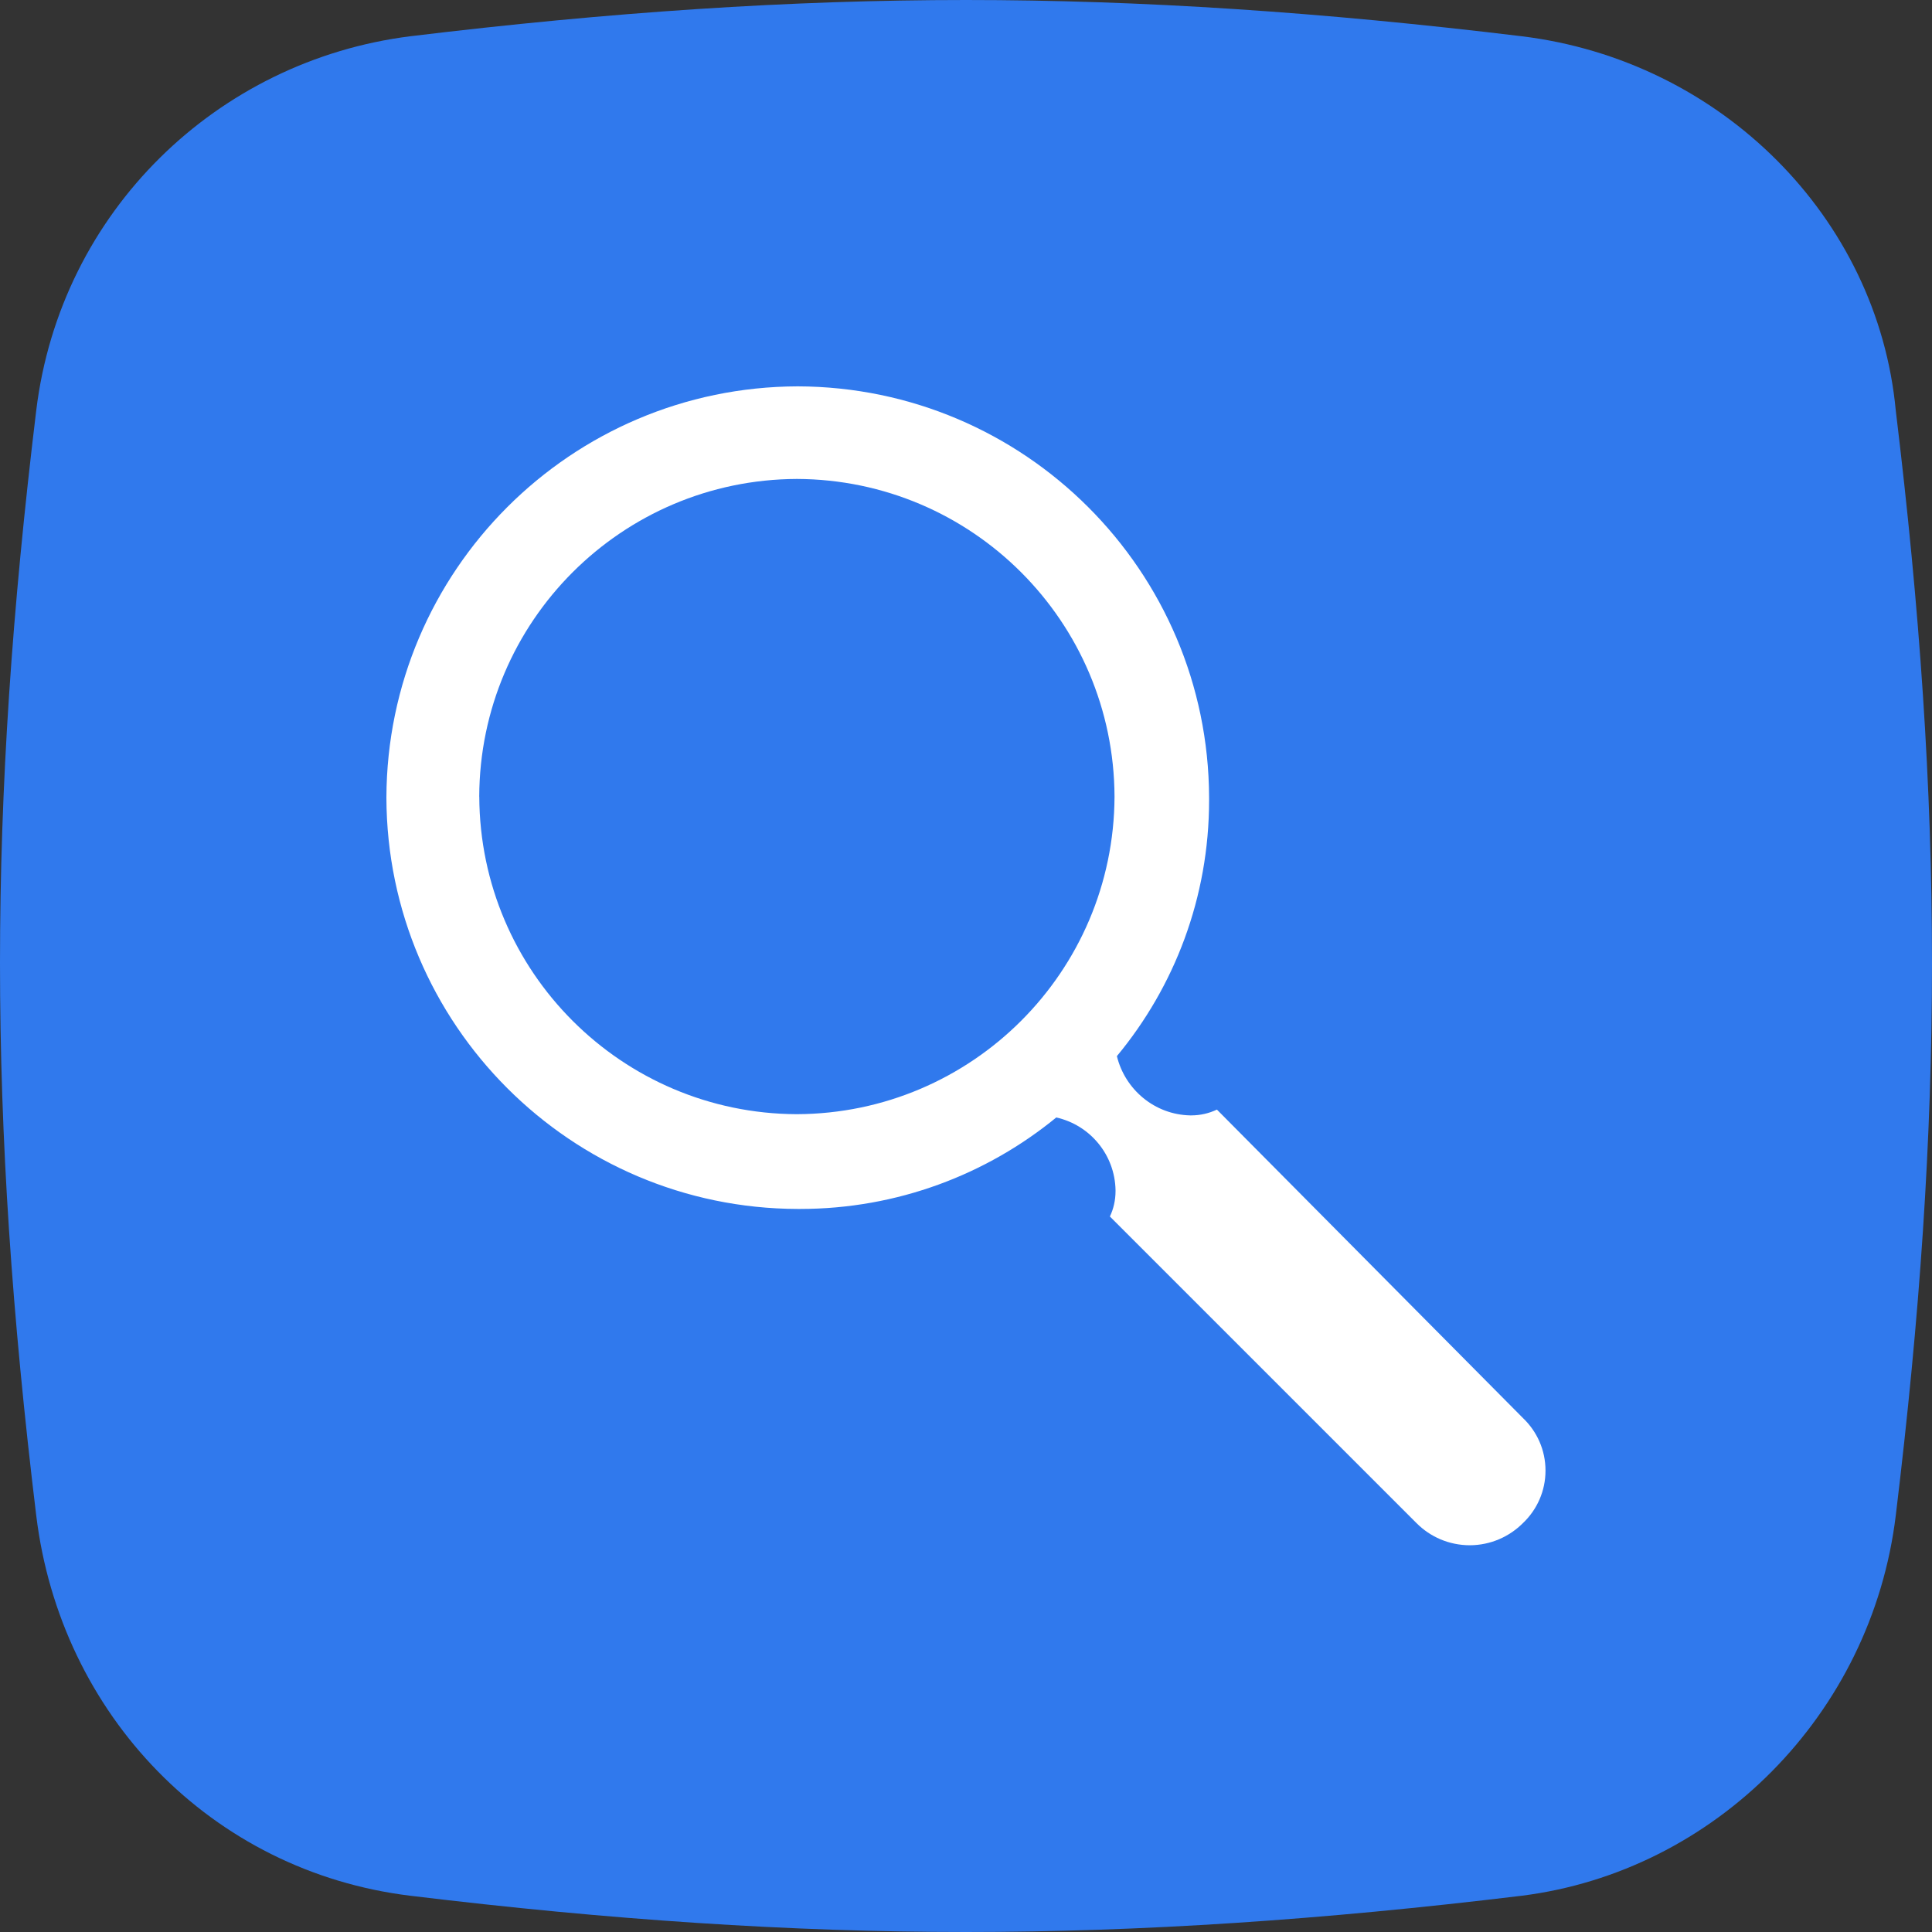 <svg height="40" viewBox="0 0 40 40" width="40" xmlns="http://www.w3.org/2000/svg"><rect x="0" y="0" width="40" height="40" fill="#333333" stroke="none"/><g fill="none"><path d="m20 40c-3.625 0-7.375-.25-11.5-.75s-7.25-3.75-7.75-7.875c-1-8.25-1-14.625 0-22.875.5-4.125 3.75-7.25 7.75-7.75 4.125-.5 7.875-.75 11.5-.75s7.375.25 11.5.75 7.375 3.75 7.75 7.75c1 8.25 1 14.625 0 22.875-.5 4.125-3.75 7.375-7.75 7.875-4.125.5-7.875.75-11.5.75z" fill="#3079ed"/><path d="m29.327 31.534-6.348-6.348c.074-.154.117-.335.117-.526 0-.006 0-.012 0-.018-.013-.738-.533-1.351-1.227-1.506-1.438 1.178-3.289 1.894-5.305 1.894-.016 0-.034 0-.05 0-4.695-.013-8.5-3.819-8.514-8.515.014-4.698 3.819-8.503 8.515-8.516 4.698.013 8.503 3.817 8.518 8.513v.056c0 2.014-.717 3.861-1.909 5.298.168.691.781 1.212 1.519 1.227h.018c.191 0 .372-.043.534-.12l6.34 6.39c.286.274.463.658.463 1.084 0 .426-.178.81-.463 1.083-.283.285-.673.461-1.104.463-.432-.001-.822-.175-1.104-.459zm-19.404-15.04c.014 3.625 2.949 6.56 6.573 6.574 3.628-.013 6.564-2.948 6.579-6.573-.013-3.629-2.95-6.566-6.576-6.579-3.628.013-6.565 2.951-6.577 6.577z" fill="#fff"/></g></svg>